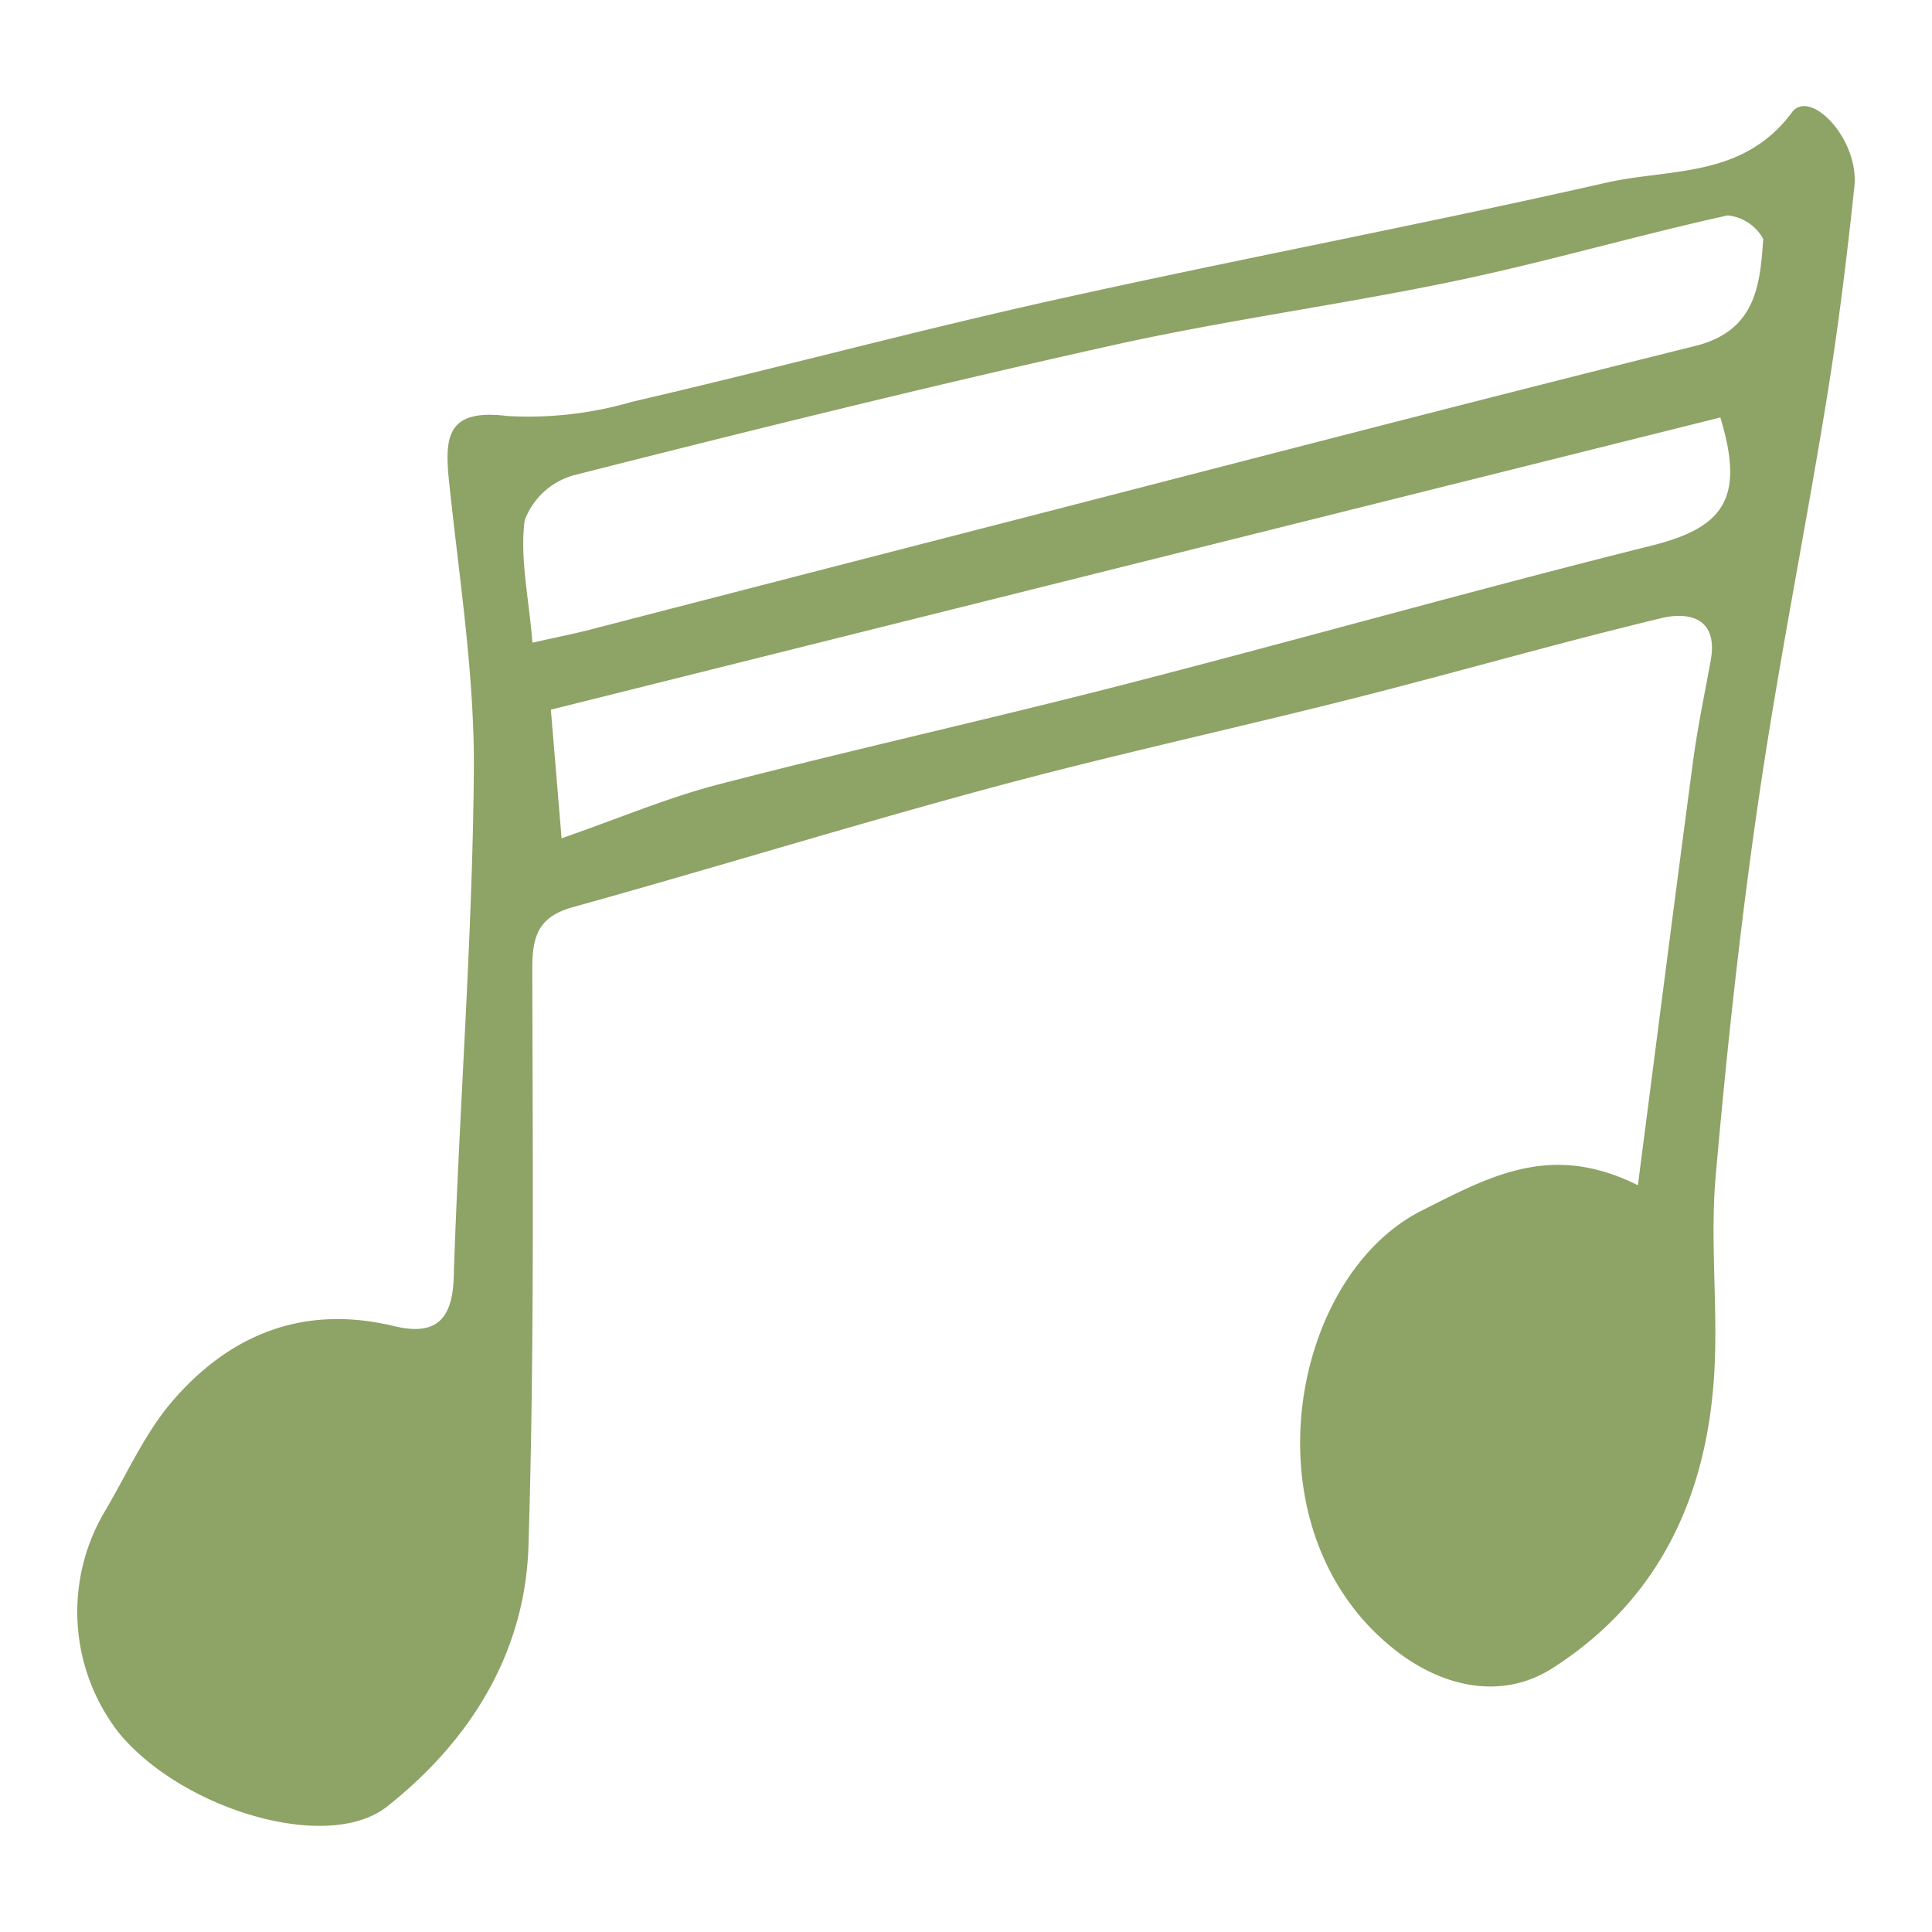 <svg height='100px' width='100px'  fill="#8ea366" xmlns="http://www.w3.org/2000/svg" data-name="Слой 1" viewBox="0 0 100 100" x="0px" y="0px"><title>Безымянный-1-01-01-01-01-01-01-01-01-01-01-01-01-01-01-01-01-01-01-01-01</title><path d="M92.748,5.819c-2.545,3.425-6.315,2.888-9.618,3.639-9.522,2.164-19.125,3.968-28.657,6.09-7.281,1.621-14.489,3.566-21.758,5.249a19.152,19.152,0,0,1-6.456.735c-3.132-.387-3.259,1.072-3.013,3.421,0.522,4.985,1.322,9.987,1.28,14.976-0.074,8.739-.761,17.471-1.043,26.211-0.075,2.337-1.085,2.982-3.105,2.496-4.636-1.116-8.444.41-11.424,3.851-1.479,1.708-2.416,3.885-3.594,5.853a10.192,10.192,0,0,0,.793,11.352c3.267,3.971,10.809,6.239,13.879,3.816,4.294-3.39,7.149-7.941,7.321-13.486,0.309-9.964.218-19.942,0.199-29.913-0.003-1.674.333-2.664,2.1-3.155,7.287-2.025,14.516-4.26,21.818-6.227C57.635,39.067,63.882,37.71,70.074,36.144c5.312-1.344,10.581-2.866,15.908-4.147,1.473-.354,2.966.005,2.562,2.206-0.318,1.736-.681,3.468-0.914,5.216C86.673,46.595,85.758,53.776,84.777,61.349c-4.456-2.226-7.565-.518-11.196,1.315-6.921,3.493-9.213,16.726-1.261,22.825,2.342,1.796,5.385,2.554,8.051.846,5.731-3.671,8.154-9.308,8.391-15.946,0.113-3.174-.236-6.377.042-9.529,0.571-6.471,1.268-12.941,2.204-19.368C92.021,34.527,93.415,27.618,94.546,20.669c0.594-3.647,1.044-7.321,1.435-10.995C96.246,7.185,93.684,4.559,92.748,5.819ZM85.489,28.241C76.335,30.526,67.253,33.097,58.115,35.448c-6.949,1.788-13.958,3.346-20.903,5.147-2.64.685-5.178,1.764-8.144,2.795-0.211-2.529-.366-4.389-0.556-6.657Q58.751,29.178,89.045,21.608C90.307,25.764,89.258,27.3,85.489,28.241Zm2.261-10.336c-12.066,3.005-24.097,6.148-36.139,9.247Q41.046,29.87,30.485,32.606c-0.733.189-1.477,0.334-2.925,0.659-0.202-2.415-.656-4.423-0.402-6.337a3.812,3.812,0,0,1,2.497-2.317c9.278-2.358,18.575-4.657,27.919-6.736,5.894-1.312,11.901-2.108,17.814-3.346,4.707-.986,9.336-2.344,14.034-3.379a2.361,2.361,0,0,1,1.841,1.218C91.106,14.778,90.867,17.129,87.75,17.905Z"></path></svg>